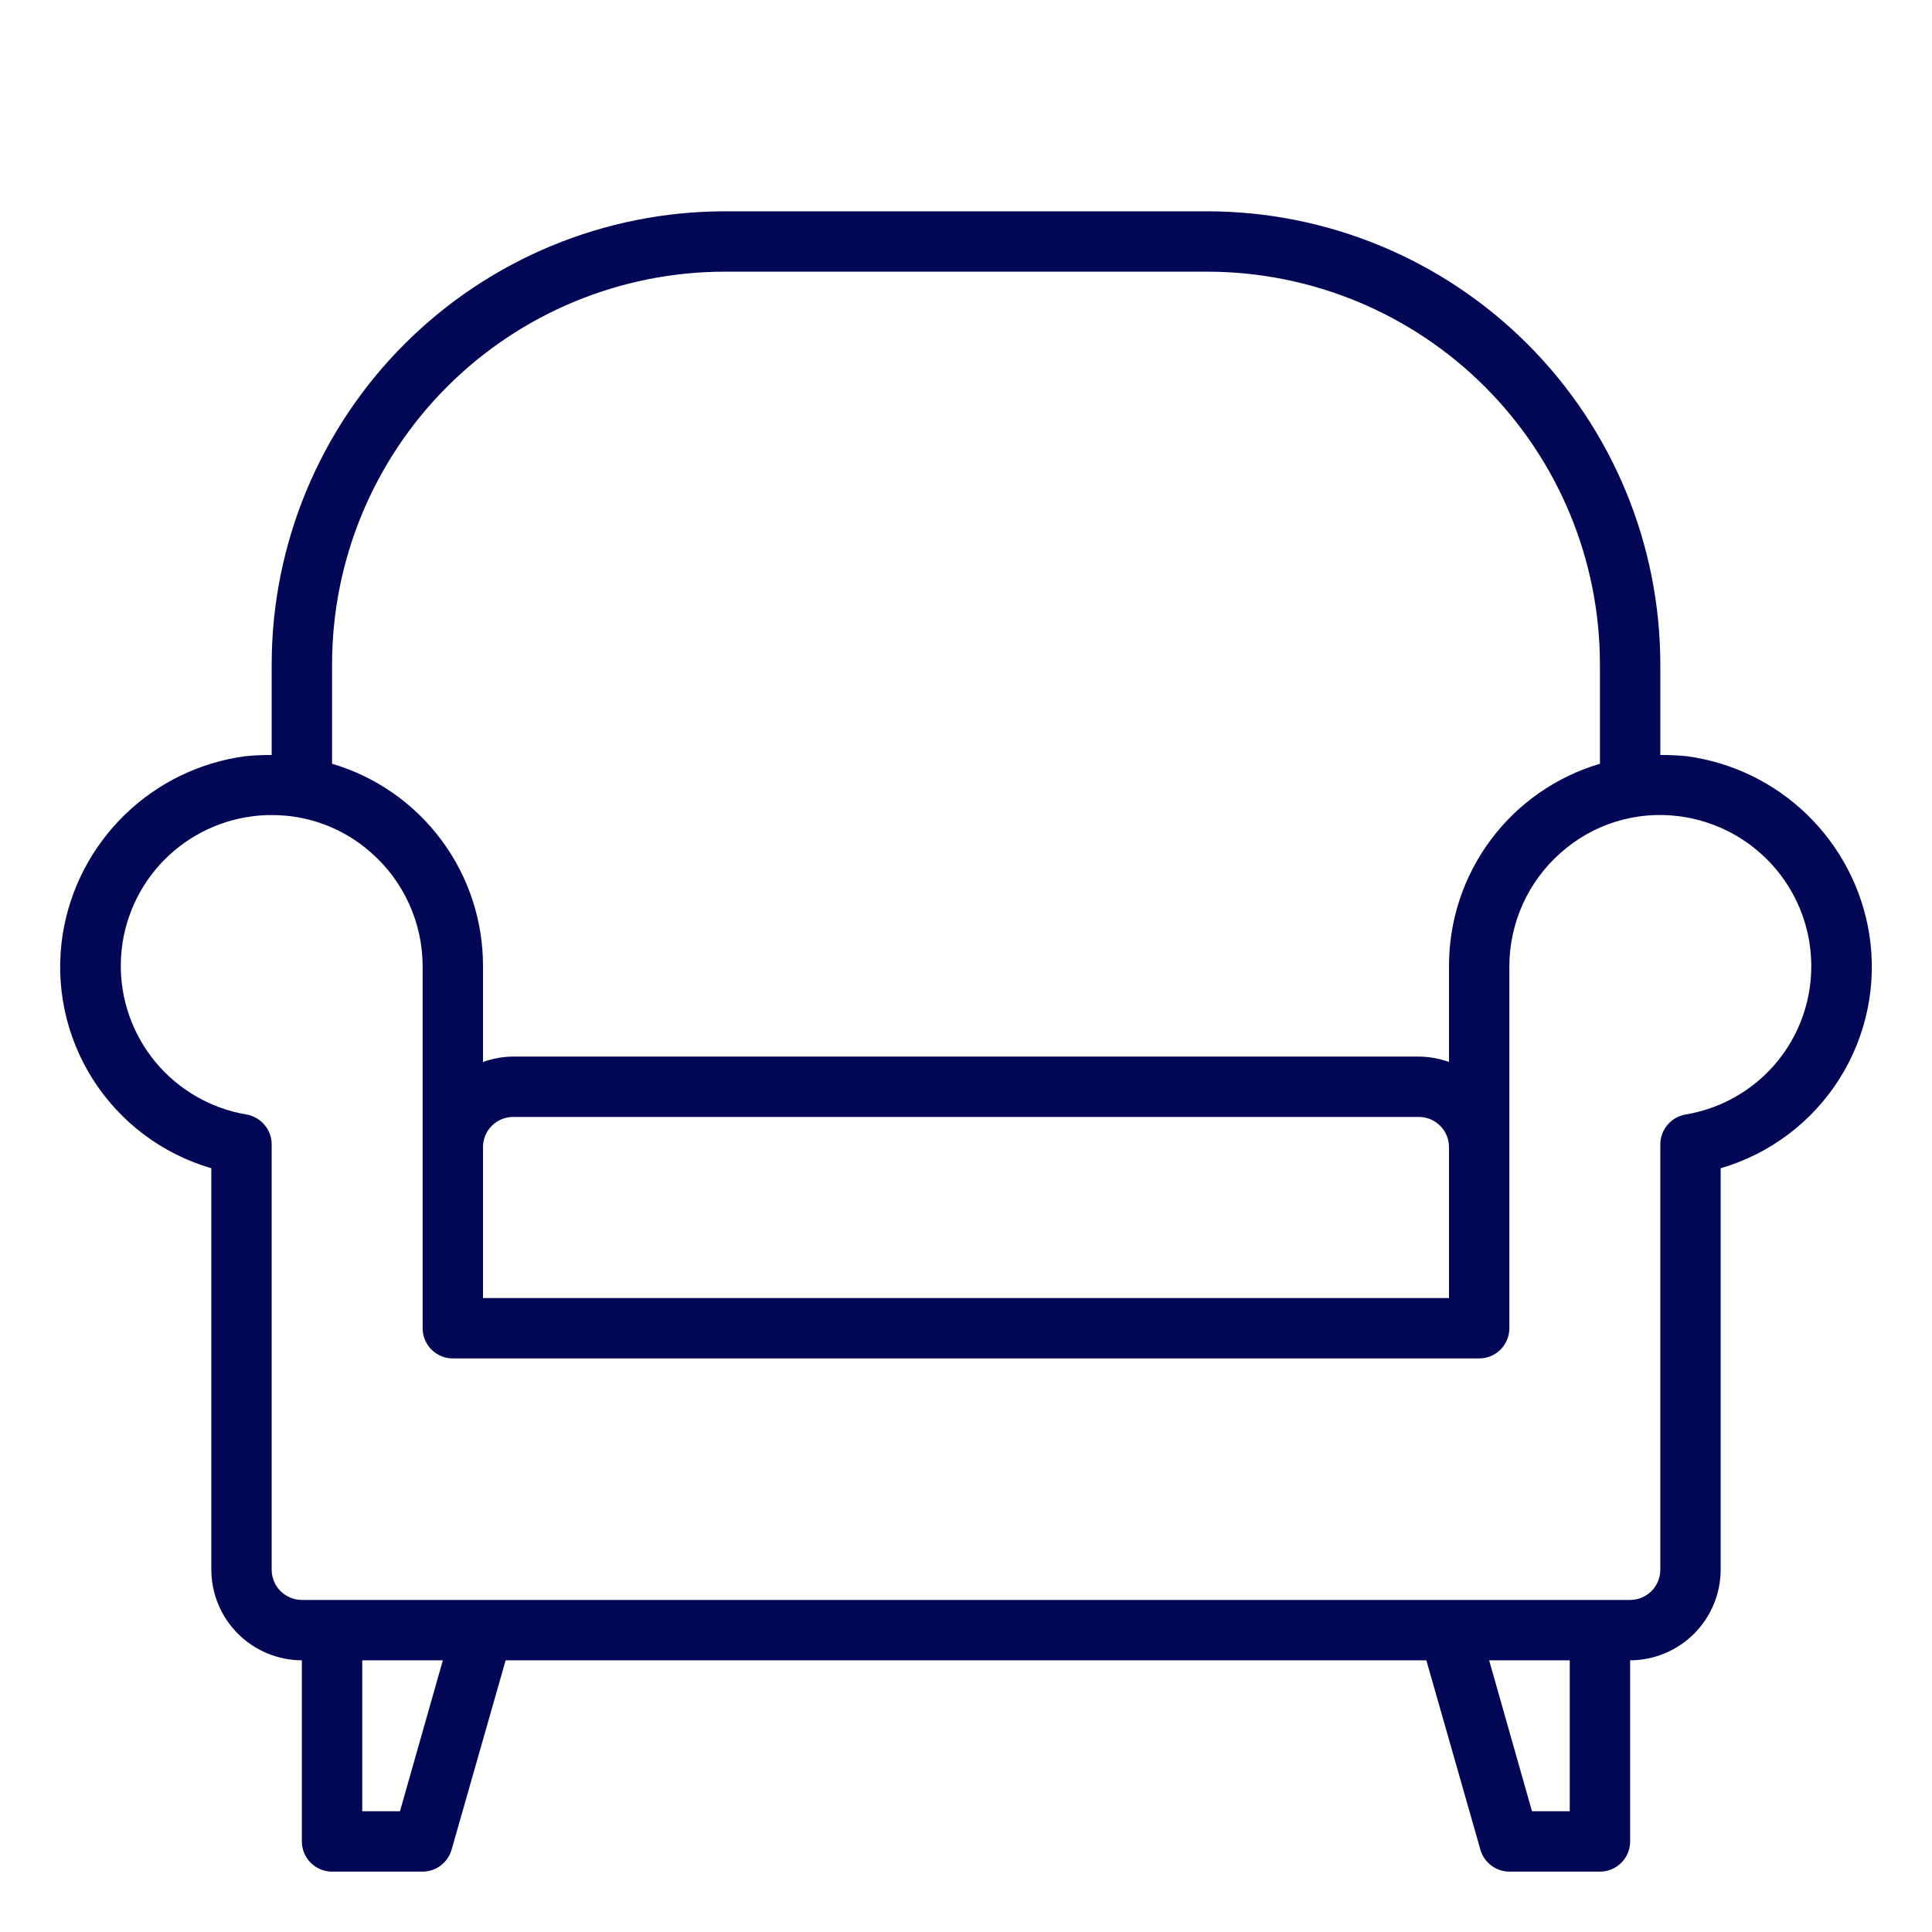 <svg xmlns="http://www.w3.org/2000/svg" width="50" height="50" viewBox="0 0 50 50" fill="none"><path d="M48.375 24.164C48.185 22.992 47.622 21.913 46.771 21.086C45.92 20.258 44.825 19.727 43.648 19.57C43.422 19.548 43.196 19.538 42.969 19.539V17.188C42.965 14.081 41.729 11.102 39.532 8.905C37.335 6.708 34.357 5.472 31.25 5.469H18.75C15.643 5.472 12.665 6.708 10.468 8.905C8.271 11.102 7.035 14.081 7.031 17.188V19.539C6.804 19.538 6.577 19.548 6.352 19.57C5.175 19.727 4.08 20.258 3.229 21.086C2.378 21.913 1.815 22.992 1.625 24.164C1.416 25.471 1.691 26.808 2.399 27.926C3.107 29.044 4.198 29.864 5.469 30.234V40.625C5.471 41.246 5.718 41.841 6.157 42.28C6.596 42.719 7.191 42.967 7.812 42.969V47.656C7.812 47.864 7.895 48.062 8.041 48.209C8.188 48.355 8.387 48.438 8.594 48.438H10.938C11.107 48.437 11.273 48.381 11.408 48.278C11.543 48.175 11.642 48.031 11.688 47.867L13.086 42.969H36.914L38.312 47.867C38.358 48.031 38.456 48.175 38.592 48.278C38.727 48.381 38.892 48.437 39.062 48.438H41.406C41.613 48.438 41.812 48.355 41.959 48.209C42.105 48.062 42.188 47.864 42.188 47.656V42.969C42.809 42.967 43.404 42.719 43.843 42.28C44.282 41.841 44.529 41.246 44.531 40.625V30.234C45.801 29.864 46.893 29.044 47.601 27.926C48.309 26.808 48.584 25.471 48.375 24.164ZM8.594 17.188C8.596 14.495 9.667 11.913 11.571 10.009C13.475 8.105 16.057 7.034 18.75 7.031H31.25C33.943 7.034 36.525 8.105 38.429 10.009C40.333 11.913 41.404 14.495 41.406 17.188V19.766C40.277 20.099 39.286 20.789 38.582 21.733C37.878 22.676 37.498 23.823 37.5 25V27.484C37.249 27.393 36.985 27.346 36.719 27.344H13.281C13.015 27.346 12.751 27.393 12.5 27.484V25C12.502 23.823 12.122 22.676 11.418 21.733C10.714 20.789 9.723 20.099 8.594 19.766V17.188ZM37.5 29.688V33.594H12.5V29.688C12.5 29.48 12.582 29.282 12.729 29.135C12.875 28.989 13.074 28.906 13.281 28.906H36.719C36.926 28.906 37.125 28.989 37.271 29.135C37.418 29.282 37.5 29.48 37.5 29.688ZM10.351 46.875H9.375V42.969H11.461L10.351 46.875ZM40.625 46.875H39.648L38.539 42.969H40.625V46.875ZM43.617 28.844C43.436 28.876 43.271 28.972 43.153 29.113C43.034 29.254 42.969 29.433 42.969 29.617V40.625C42.969 40.832 42.886 41.031 42.74 41.177C42.593 41.324 42.395 41.406 42.188 41.406H7.812C7.605 41.406 7.407 41.324 7.26 41.177C7.114 41.031 7.031 40.832 7.031 40.625V29.617C7.031 29.433 6.966 29.254 6.847 29.113C6.729 28.972 6.564 28.876 6.383 28.844C5.459 28.689 4.622 28.207 4.024 27.486C3.426 26.765 3.108 25.853 3.127 24.917C3.146 23.98 3.501 23.082 4.127 22.386C4.754 21.69 5.61 21.242 6.539 21.125C6.702 21.103 6.867 21.093 7.031 21.094H7.039C7.991 21.092 8.909 21.443 9.617 22.078C10.031 22.444 10.363 22.894 10.59 23.398C10.818 23.901 10.936 24.447 10.938 25V34.375C10.938 34.582 11.02 34.781 11.166 34.927C11.313 35.074 11.511 35.156 11.719 35.156H38.281C38.488 35.156 38.687 35.074 38.834 34.927C38.98 34.781 39.062 34.582 39.062 34.375V25C39.064 24.447 39.182 23.901 39.41 23.398C39.637 22.894 39.969 22.444 40.383 22.078C40.797 21.706 41.286 21.429 41.817 21.264C42.349 21.1 42.909 21.052 43.461 21.125C44.299 21.234 45.08 21.61 45.687 22.199C46.294 22.787 46.694 23.556 46.828 24.391V24.398C46.989 25.413 46.742 26.451 46.141 27.284C45.539 28.117 44.631 28.678 43.617 28.844Z" fill="#020856"></path></svg>